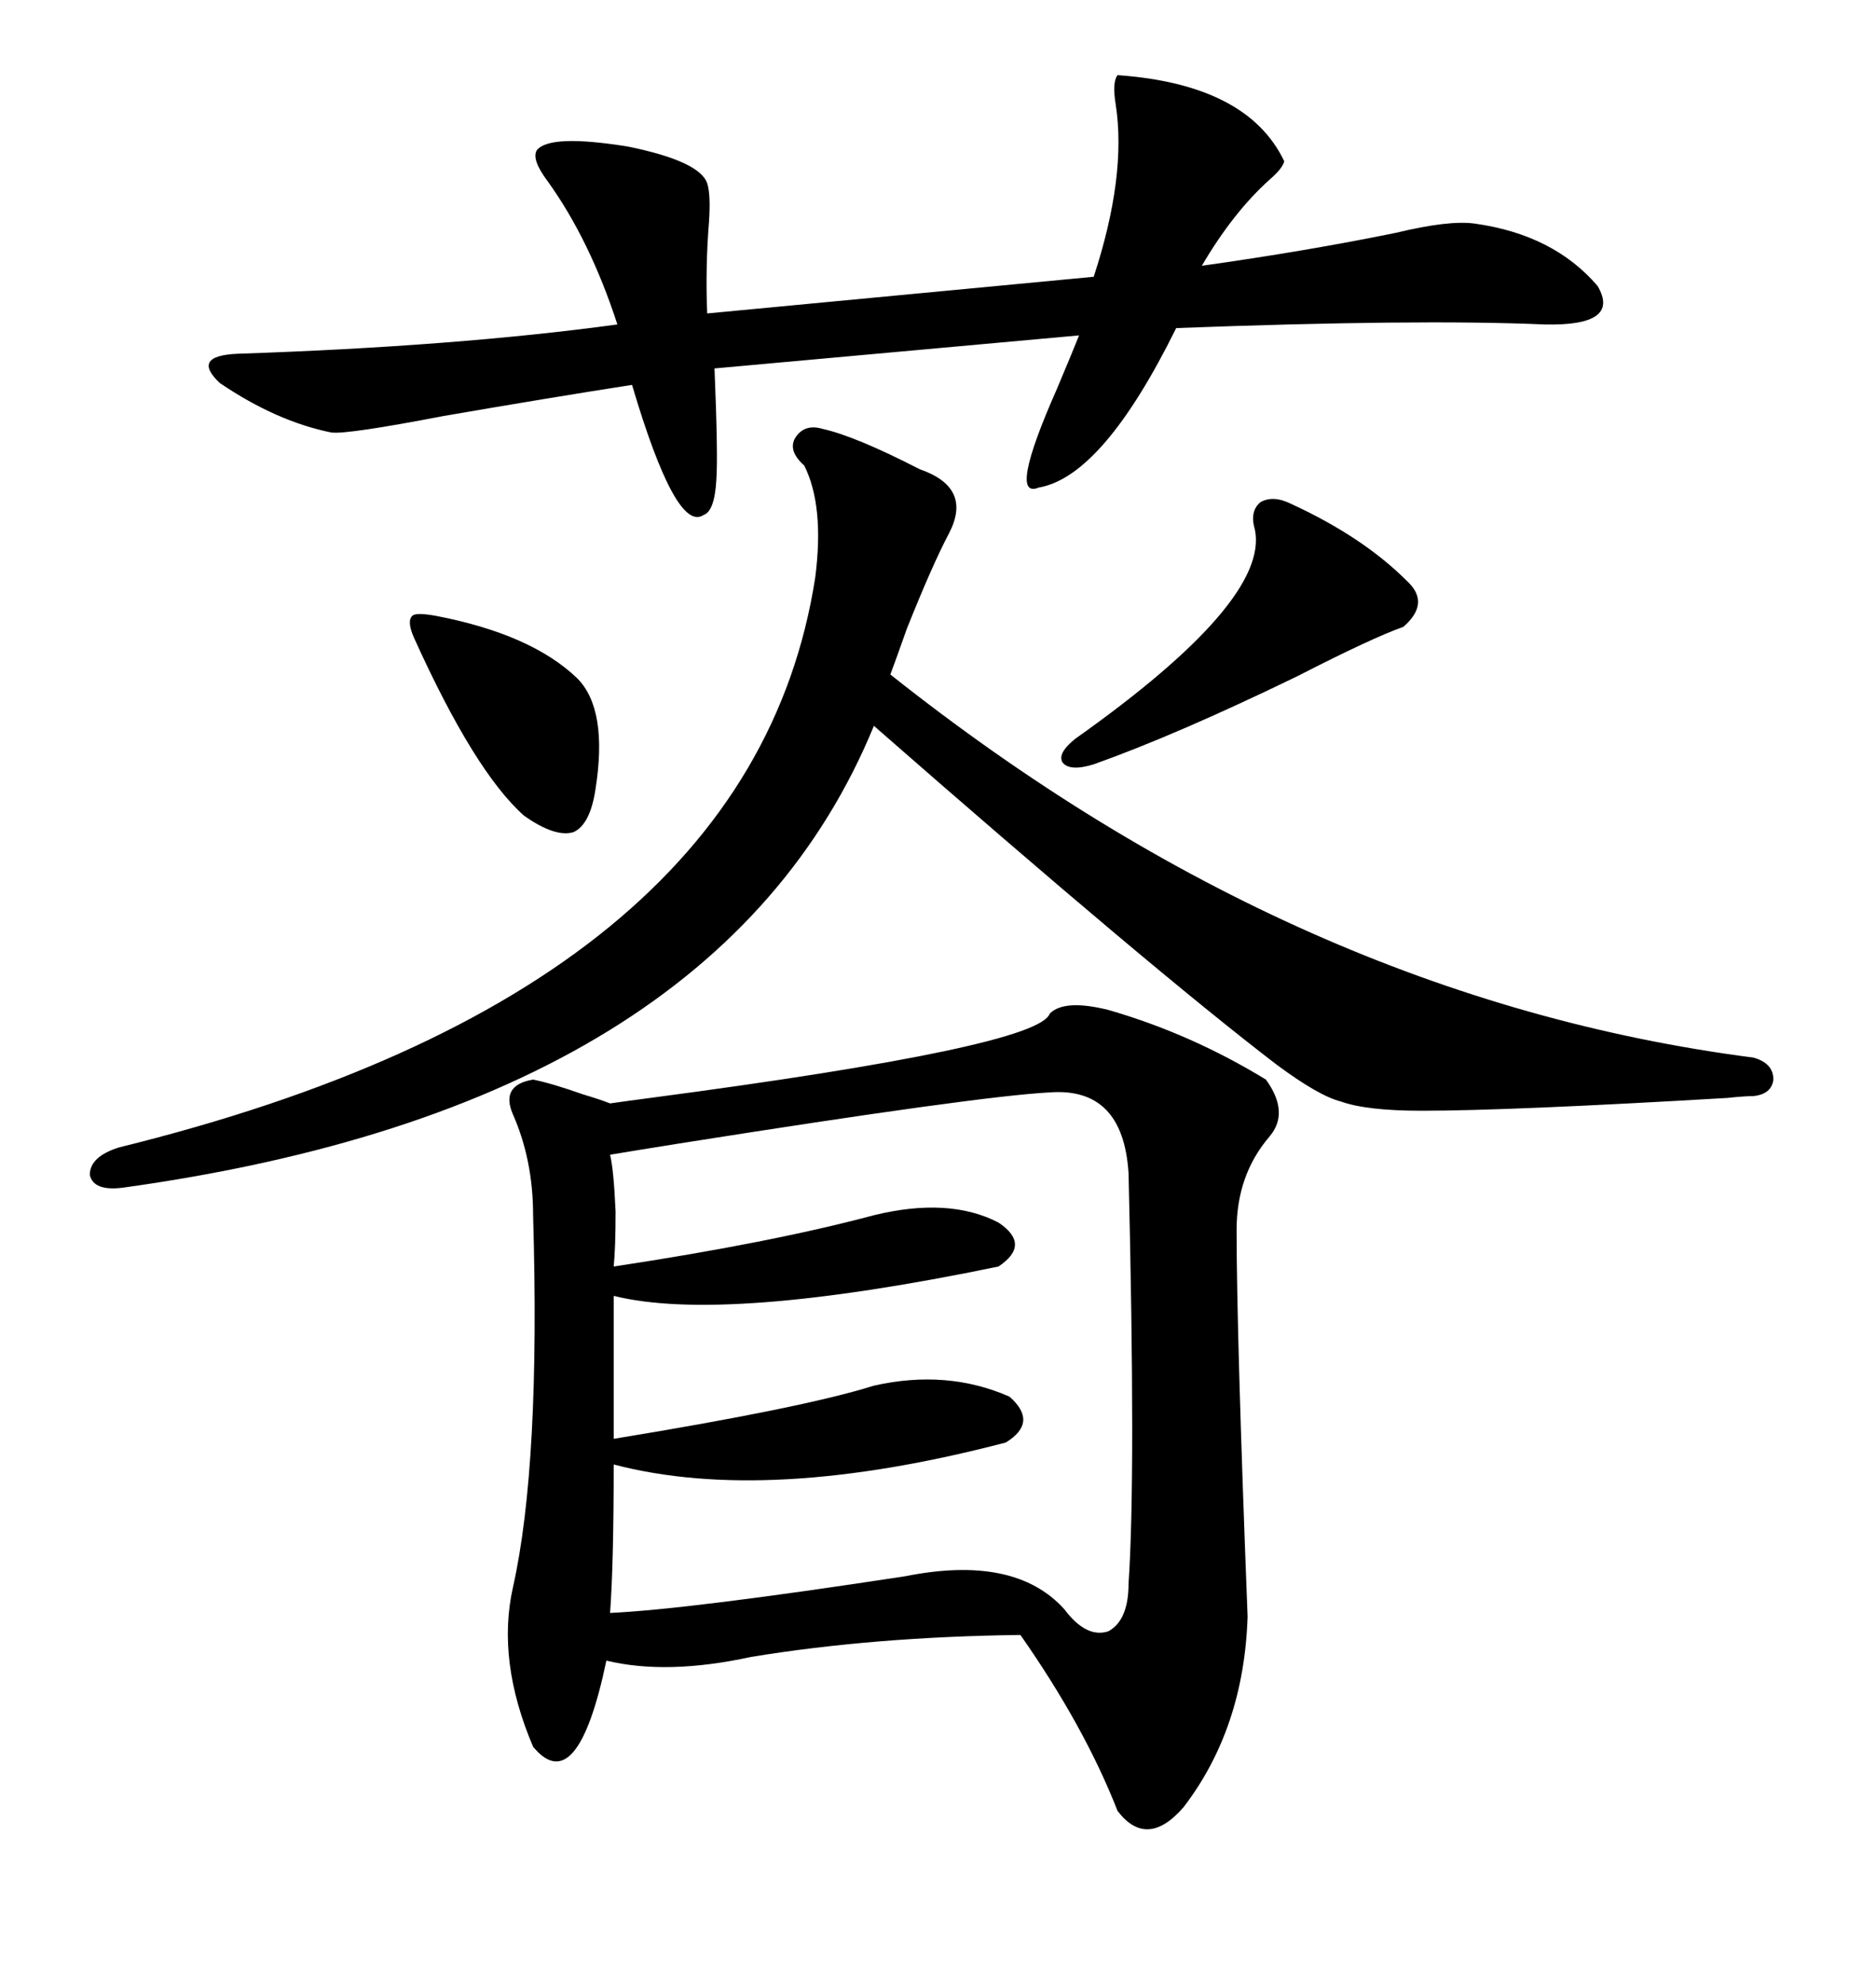 <svg xmlns="http://www.w3.org/2000/svg" xmlns:xlink="http://www.w3.org/1999/xlink" width="300" height="317.285"><path d="M167.87 162.01L167.87 162.01Q170.21 159.67 177.25 161.43L177.25 161.43Q190.43 165.23 202.44 172.56L202.44 172.56Q206.25 177.83 203.03 181.64L203.03 181.64Q197.75 187.79 197.75 196.58L197.75 196.58Q197.75 212.99 199.51 258.40L199.51 258.40Q198.93 276.27 189.26 288.87L189.26 288.87Q183.40 295.61 178.71 289.45L178.71 289.45Q173.44 275.98 163.18 261.33L163.18 261.33Q139.75 261.62 120.12 264.84L120.12 264.84Q106.64 267.77 96.97 265.43L96.97 265.43Q92.29 287.70 85.25 279.20L85.25 279.20Q79.39 265.43 82.03 253.71L82.03 253.71Q86.43 234.08 85.25 194.24L85.25 194.24Q85.25 185.45 82.03 178.13L82.03 178.13Q79.98 173.44 85.25 172.56L85.25 172.56Q88.18 173.14 93.16 174.90L93.16 174.90Q96.09 175.78 97.56 176.37L97.56 176.37Q99.61 176.07 104.00 175.49L104.00 175.49Q166.11 167.29 167.87 162.01ZM167.87 174.61L167.87 174.61Q156.45 175.20 108.40 182.81L108.40 182.81Q101.07 183.98 97.56 184.57L97.56 184.57Q98.14 186.91 98.44 193.65L98.44 193.65Q98.44 199.51 98.14 202.44L98.14 202.44Q123.34 198.63 139.75 194.24L139.75 194.24Q151.76 191.31 159.67 195.41L159.67 195.41Q164.94 198.93 159.67 202.44L159.67 202.44Q115.72 211.52 98.14 207.13L98.14 207.13L98.14 229.98Q128.61 225 139.75 221.48L139.75 221.48Q151.46 218.85 161.43 223.24L161.43 223.24Q166.11 227.34 160.84 230.57L160.84 230.57Q122.75 240.53 98.14 234.08L98.14 234.08Q98.14 249.90 97.56 257.81L97.56 257.81Q110.16 257.23 144.73 251.95L144.73 251.95Q162.30 248.44 170.21 257.23L170.21 257.23Q173.73 261.91 177.25 260.74L177.25 260.74Q180.47 258.98 180.47 253.13L180.47 253.13Q181.64 236.13 180.47 187.50L180.47 187.50Q179.59 173.73 167.87 174.61ZM131.54 68.55L131.54 68.55Q136.82 69.73 147.07 75L147.07 75Q155.57 77.93 151.76 85.25L151.76 85.25Q149.12 90.23 145.02 100.49L145.02 100.49Q143.26 105.47 142.38 107.81L142.38 107.81Q207.71 159.67 280.37 169.04L280.37 169.04Q283.59 169.92 283.59 172.56L283.59 172.56Q283.30 174.90 280.37 175.20L280.37 175.20Q278.91 175.20 276.27 175.49L276.27 175.49Q241.41 177.54 227.34 177.54L227.34 177.54Q218.55 177.54 214.45 176.07L214.45 176.07Q210.94 175.20 204.20 170.21L204.20 170.21Q184.28 154.98 139.75 116.02L139.75 116.02Q114.84 176.66 19.63 189.84L19.63 189.84Q14.94 190.43 14.36 187.79L14.36 187.79Q14.36 184.86 19.04 183.40L19.04 183.40Q120.12 158.50 130.37 92.29L130.37 92.29Q131.84 80.86 128.61 74.41L128.61 74.41Q125.98 72.07 127.15 70.02L127.15 70.02Q128.61 67.68 131.54 68.55ZM178.71 12.01L178.71 12.01Q199.51 13.48 205.37 25.78L205.37 25.78Q205.08 26.95 203.03 28.71L203.03 28.71Q197.17 33.98 192.19 42.48L192.19 42.48Q208.89 40.14 223.24 37.21L223.24 37.21Q231.74 35.16 235.84 35.74L235.84 35.74Q248.44 37.50 255.47 45.70L255.47 45.70Q259.28 52.15 246.97 51.86L246.97 51.86Q226.76 50.98 188.09 52.44L188.09 52.44Q176.37 76.17 166.11 77.93L166.11 77.93Q161.13 79.98 169.04 62.11L169.04 62.11Q171.39 56.54 172.56 53.61L172.56 53.61L114.26 58.89Q114.84 72.95 114.55 76.76L114.55 76.76Q114.26 81.74 112.50 82.32L112.50 82.32Q108.11 85.25 101.07 61.52L101.07 61.52Q87.89 63.57 70.90 66.50L70.90 66.50Q55.66 69.43 53.03 69.14L53.03 69.14Q44.24 67.38 35.16 61.23L35.16 61.23Q30.47 56.84 38.09 56.54L38.09 56.54Q72.95 55.37 98.73 51.86L98.73 51.86Q94.34 38.38 87.60 29.00L87.60 29.00Q84.96 25.49 85.84 24.02L85.84 24.02Q87.89 21.39 100.49 23.44L100.49 23.44Q111.91 25.78 113.09 29.30L113.09 29.30Q113.67 31.05 113.38 35.45L113.38 35.45Q112.79 42.77 113.09 50.10L113.09 50.10L174.90 44.24Q180.18 28.13 178.42 16.70L178.42 16.70Q177.83 13.18 178.71 12.01ZM206.54 80.57L206.54 80.57Q217.97 85.84 225 92.87L225 92.87Q228.81 96.39 224.41 100.20L224.41 100.20Q219.43 101.95 207.42 108.11L207.42 108.11Q188.09 117.48 174.90 122.17L174.90 122.17Q171.09 123.34 169.92 121.88L169.92 121.88Q169.04 120.41 171.97 118.07L171.97 118.07Q203.03 96.09 200.68 84.67L200.68 84.67Q199.80 81.74 201.56 80.27L201.56 80.27Q203.61 79.10 206.54 80.57ZM69.73 98.44L69.73 98.44Q84.96 101.37 92.29 108.40L92.29 108.40Q97.27 113.38 95.21 126.27L95.21 126.27Q94.34 131.84 91.70 133.01L91.70 133.01Q88.77 133.89 83.79 130.37L83.79 130.37Q75.88 123.34 66.21 101.95L66.21 101.95Q65.04 99.32 65.92 98.44L65.92 98.44Q66.50 97.85 69.73 98.44Z"/></svg>